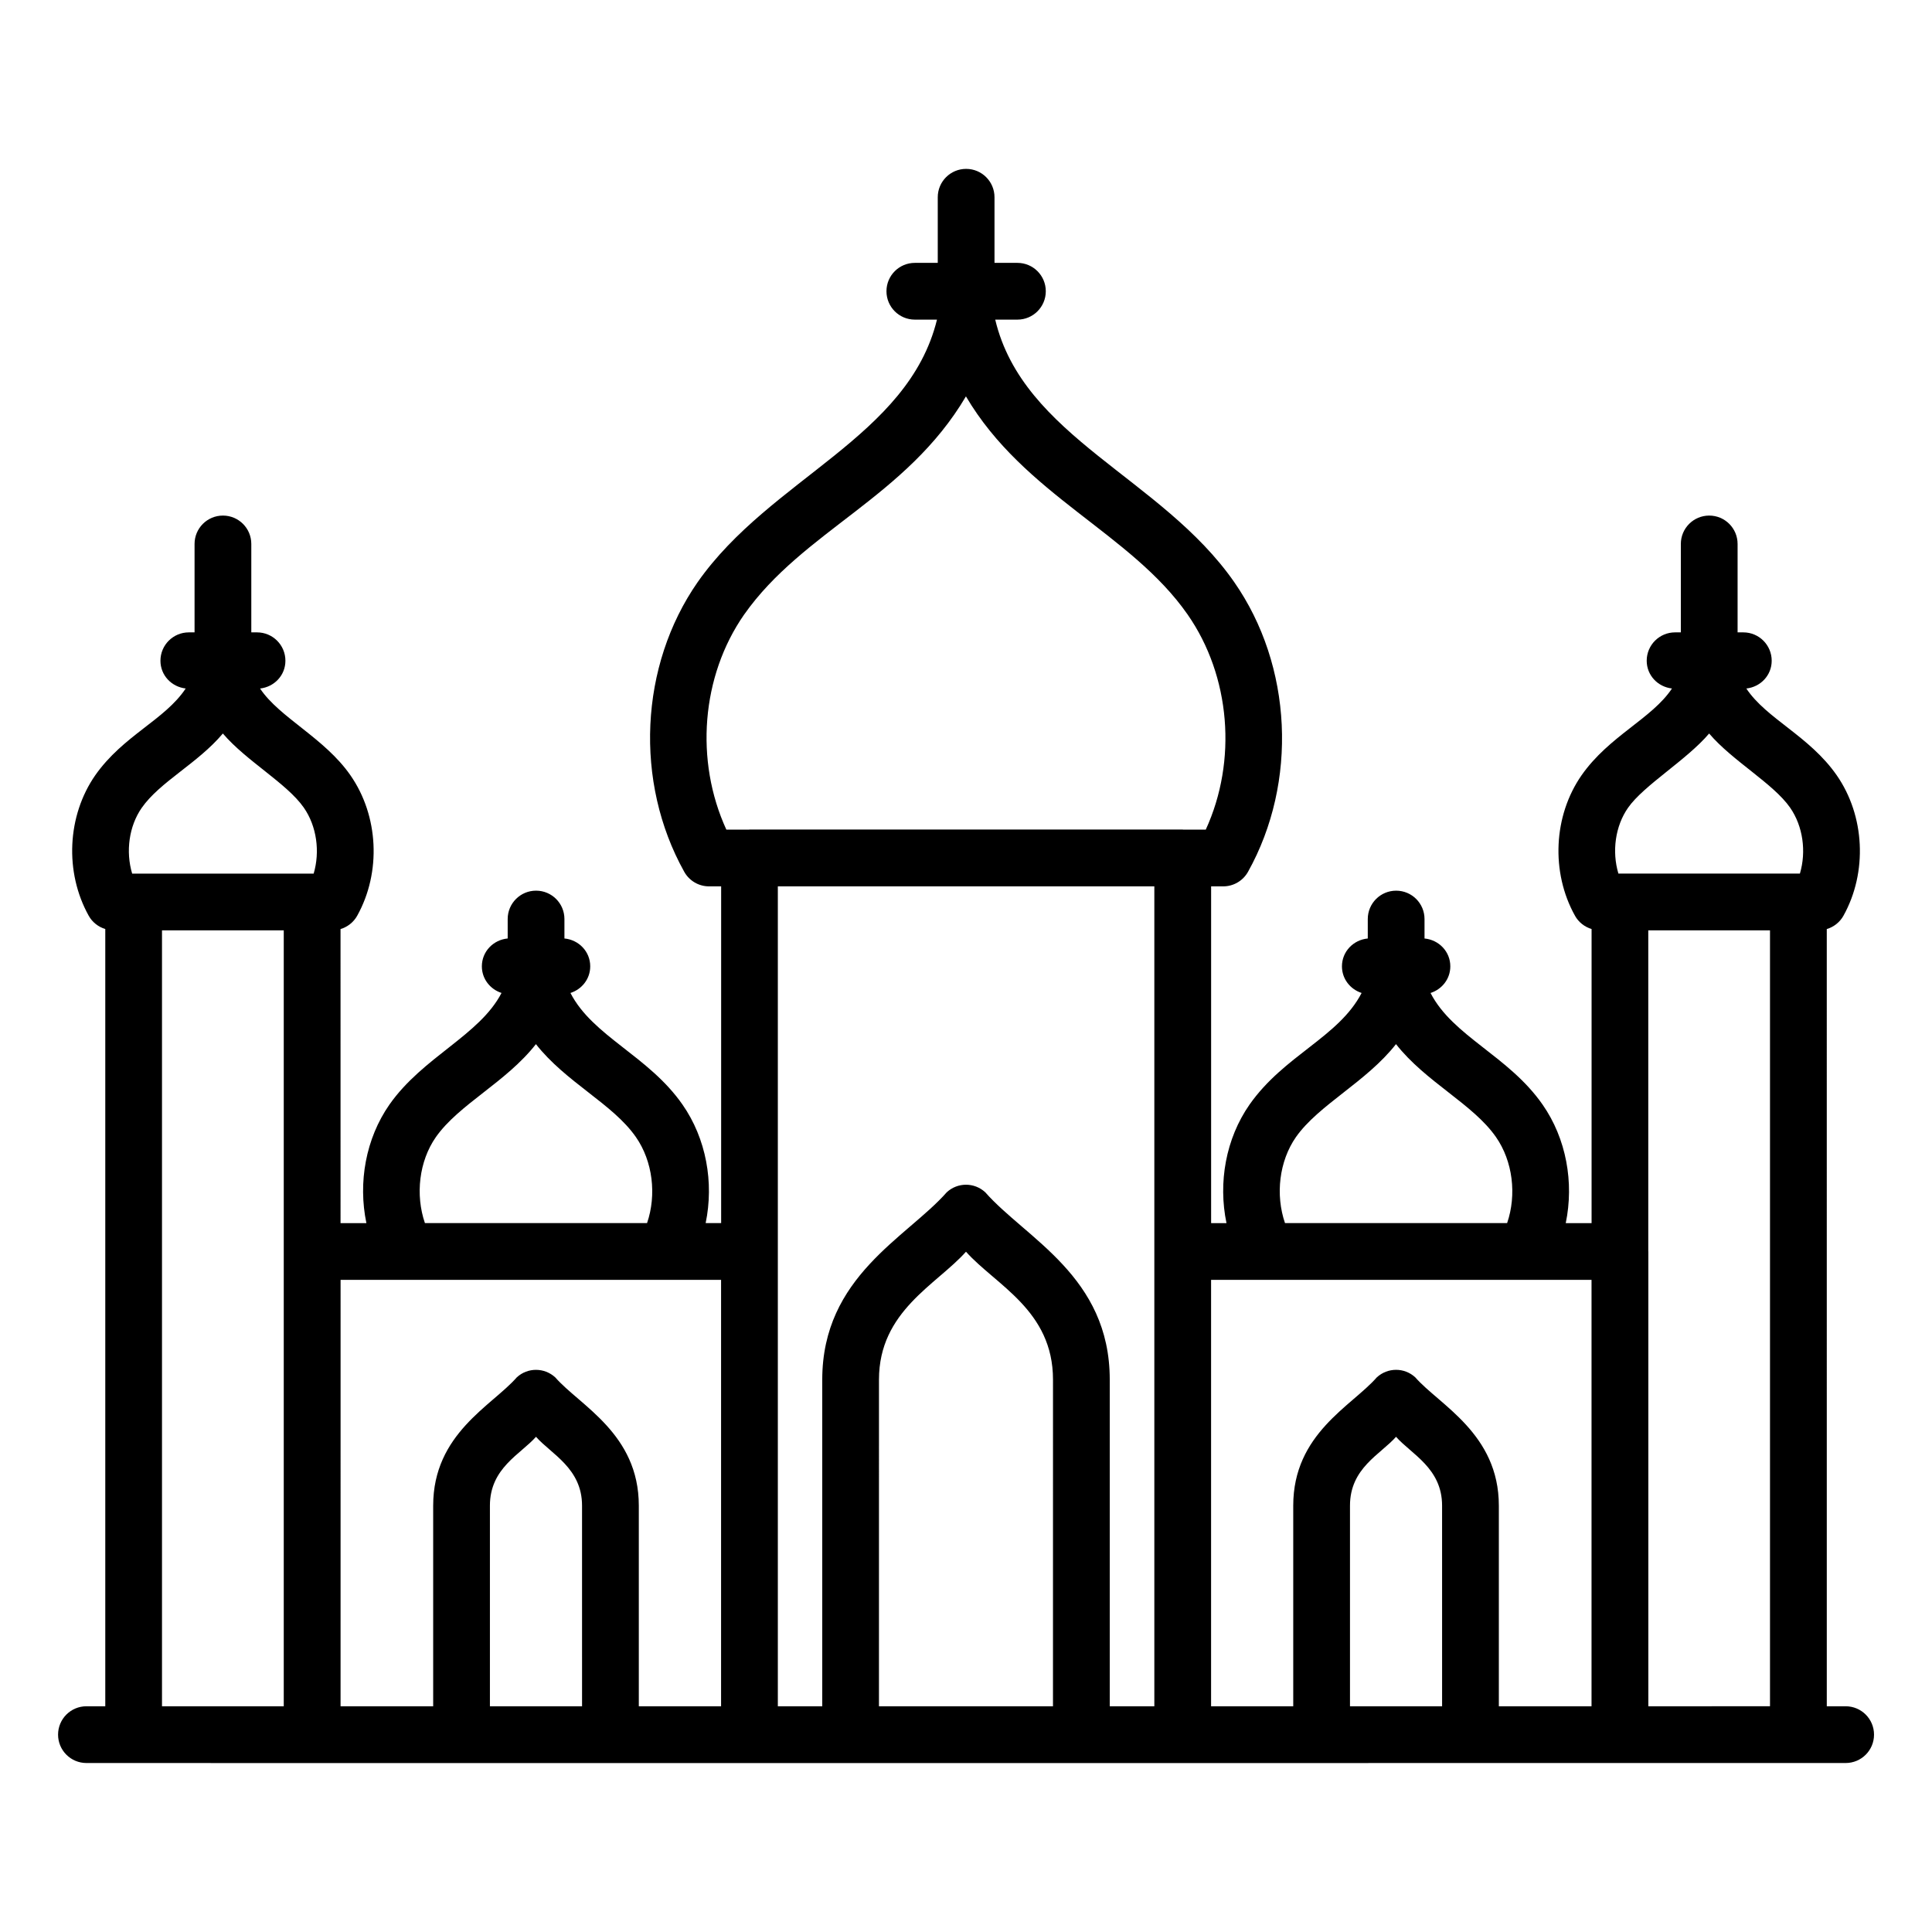 <?xml version="1.0" encoding="UTF-8"?>
<!-- Uploaded to: ICON Repo, www.iconrepo.com, Generator: ICON Repo Mixer Tools -->
<svg fill="#000000" width="800px" height="800px" version="1.1" viewBox="144 144 512 512" xmlns="http://www.w3.org/2000/svg">
 <path d="m633.11 596.18h-4.992l-0.004-205.97c1.844-0.555 3.449-1.789 4.414-3.523 6.418-11.523 5.699-26.496-1.793-37.254-7.258-10.414-18.598-14.926-23.941-22.969 3.762-0.418 6.723-3.484 6.723-7.359 0-4.156-3.363-7.519-7.519-7.519h-1.52v-23.434c0-4.156-3.363-7.519-7.519-7.519s-7.519 3.363-7.519 7.519v23.434h-1.527c-4.156 0-7.519 3.363-7.519 7.519 0 3.863 2.945 6.926 6.695 7.352-5.309 8-16.617 12.531-23.949 22.984-7.484 10.742-8.188 25.715-1.746 37.254 0.961 1.723 2.555 2.949 4.391 3.508v77.938h-6.848c2.231-10.758 0.156-22.375-6.129-31.398-9-12.938-23.781-18.078-29.699-29.59 3.019-0.977 5.238-3.711 5.238-7.059 0-3.914-3.019-7.019-6.836-7.383v-5.152c0-4.156-3.363-7.519-7.519-7.519s-7.519 3.363-7.519 7.519v5.152c-3.82 0.359-6.844 3.469-6.844 7.383 0 3.336 2.203 6.07 5.211 7.055-6.082 11.73-20.512 16.469-29.715 29.598-6.277 9.012-8.336 20.629-6.094 31.398l-4.074-0.008v-89.242h3.211c2.723 0 5.234-1.477 6.566-3.856 13.254-23.762 11.785-54.621-3.656-76.781-19.266-27.676-55.926-38.426-63.336-69.555h5.883c4.156 0 7.519-3.363 7.519-7.519s-3.363-7.519-7.519-7.519h-6.074v-17.391c0-4.156-3.363-7.519-7.519-7.519s-7.519 3.363-7.519 7.519v17.391h-6.074c-4.156 0-7.519 3.363-7.519 7.519s3.363 7.519 7.519 7.519h5.871c-7.656 31.184-44.074 42-63.418 69.555-15.414 22.133-16.84 52.988-3.562 76.781 1.328 2.379 3.84 3.856 6.566 3.856h3.211v89.242h-4.106c2.231-10.758 0.156-22.375-6.129-31.398-9-12.938-23.781-18.078-29.699-29.59 3.019-0.977 5.238-3.711 5.238-7.059 0-3.914-3.019-7.019-6.836-7.383v-5.152c0-4.156-3.363-7.519-7.519-7.519s-7.519 3.363-7.519 7.519v5.152c-3.82 0.359-6.844 3.469-6.844 7.383 0 3.336 2.203 6.07 5.211 7.055-5.848 11.281-20.812 16.898-29.715 29.598-6.277 9.012-8.336 20.629-6.094 31.398h-6.852l-0.004-77.93c1.844-0.555 3.449-1.789 4.414-3.523 6.418-11.523 5.699-26.488-1.801-37.246-6.883-9.902-18.816-15.27-23.934-22.977 3.758-0.422 6.715-3.488 6.715-7.359 0-4.156-3.363-7.519-7.519-7.519h-1.52v-23.434c0-4.156-3.363-7.519-7.519-7.519s-7.519 3.363-7.519 7.519v23.434h-1.52c-4.156 0-7.519 3.363-7.519 7.519 0 3.863 2.941 6.922 6.691 7.352-5.551 8.355-16.527 12.41-23.961 22.984-7.477 10.75-8.172 25.715-1.734 37.254 0.961 1.723 2.551 2.945 4.383 3.508v205.98l-4.992-0.004c-4.156 0-7.519 3.363-7.519 7.519s3.363 7.519 7.519 7.519c52.211 0.027 49.352 0.023 466.21 0 4.156 0 7.519-3.363 7.519-7.519s-3.363-7.519-7.519-7.519zm-334.86 0h-24.418v-53.172c0-9.984 8.121-13.609 12.211-18.242 4.066 4.602 12.203 8.348 12.203 18.242zm124.8 0h-46.117l0.004-86.562c0-18.184 15.273-25.156 23.059-33.902 7.859 8.828 23.059 15.504 23.059 33.902zm103.12 0h-24.41v-53.172c0-9.98 8.066-13.555 12.203-18.242 4.074 4.613 12.203 8.324 12.203 18.242zm54.656 0v-120.53c0-0.027-0.016-0.047-0.016-0.074v-85.031h32.258v205.63zm-5.375-238.12c4.207-5.996 15.488-12.609 21.488-19.672 6.164 7.254 16.977 13.219 21.457 19.645 3.422 4.922 4.332 11.641 2.598 17.477h-48.102c-1.746-5.848-0.852-12.566 2.559-17.449zm-88.02 87.289c6.039-8.598 18.641-14.59 26.523-24.645 7.883 10.055 20.391 15.848 26.496 24.629 4.469 6.418 5.519 15.285 2.953 22.801h-58.867c-2.574-7.523-1.543-16.398 2.894-22.785zm78.34 37.824v113.01h-24.562v-53.172c0-19.074-15.785-26.703-22.148-34-2.879-2.66-7.305-2.652-10.199 0.008-6.621 7.598-22.141 14.902-22.141 33.992v53.172h-21.773v-113.01c88.176 0.008 89 0.004 100.82 0zm-224.57-176.3c15.621-22.23 43.016-31.082 58.781-57.828 15.438 26.191 43.695 36.199 58.746 57.805 11.402 16.375 13.176 38.773 4.816 57.008h-6.008c-0.039 0-0.07-0.023-0.109-0.023l-114.82 0.004c-0.039 0-0.07 0.023-0.109 0.023h-6.008c-8.383-18.266-6.66-40.656 4.707-56.988zm108.71 72.023v217.29h-11.816v-86.562c0-27.383-22.184-37.375-33-49.664-2.879-2.66-7.312-2.66-10.191 0-10.562 12-33 22.289-33 49.664v86.562h-11.77v-217.29zm-190.41 66.457c6.144-8.746 18.559-14.488 26.523-24.645 3.883 4.953 8.871 8.875 13.938 12.812 4.875 3.797 9.48 7.387 12.559 11.816 4.469 6.418 5.519 15.285 2.953 22.801h-58.867c-2.574-7.523-1.547-16.398 2.894-22.785zm75.59 37.824v113.01h-21.801v-53.172c0-19.074-15.637-26.531-22.141-33.992-2.894-2.66-7.32-2.664-10.199-0.008-6.551 7.512-22.156 14.906-22.156 34v53.172h-24.543l0.004-113.01c-0.754 0.004 26.25 0.008 100.84 0zm-153.52-125.11c4.867-6.934 14.836-11.766 21.488-19.68 6.172 7.262 16.98 13.215 21.457 19.652 3.422 4.922 4.332 11.641 2.606 17.477h-48.102c-1.746-5.848-0.852-12.566 2.551-17.449zm5.359 32.488h32.266v205.63h-32.266z"/>
</svg>